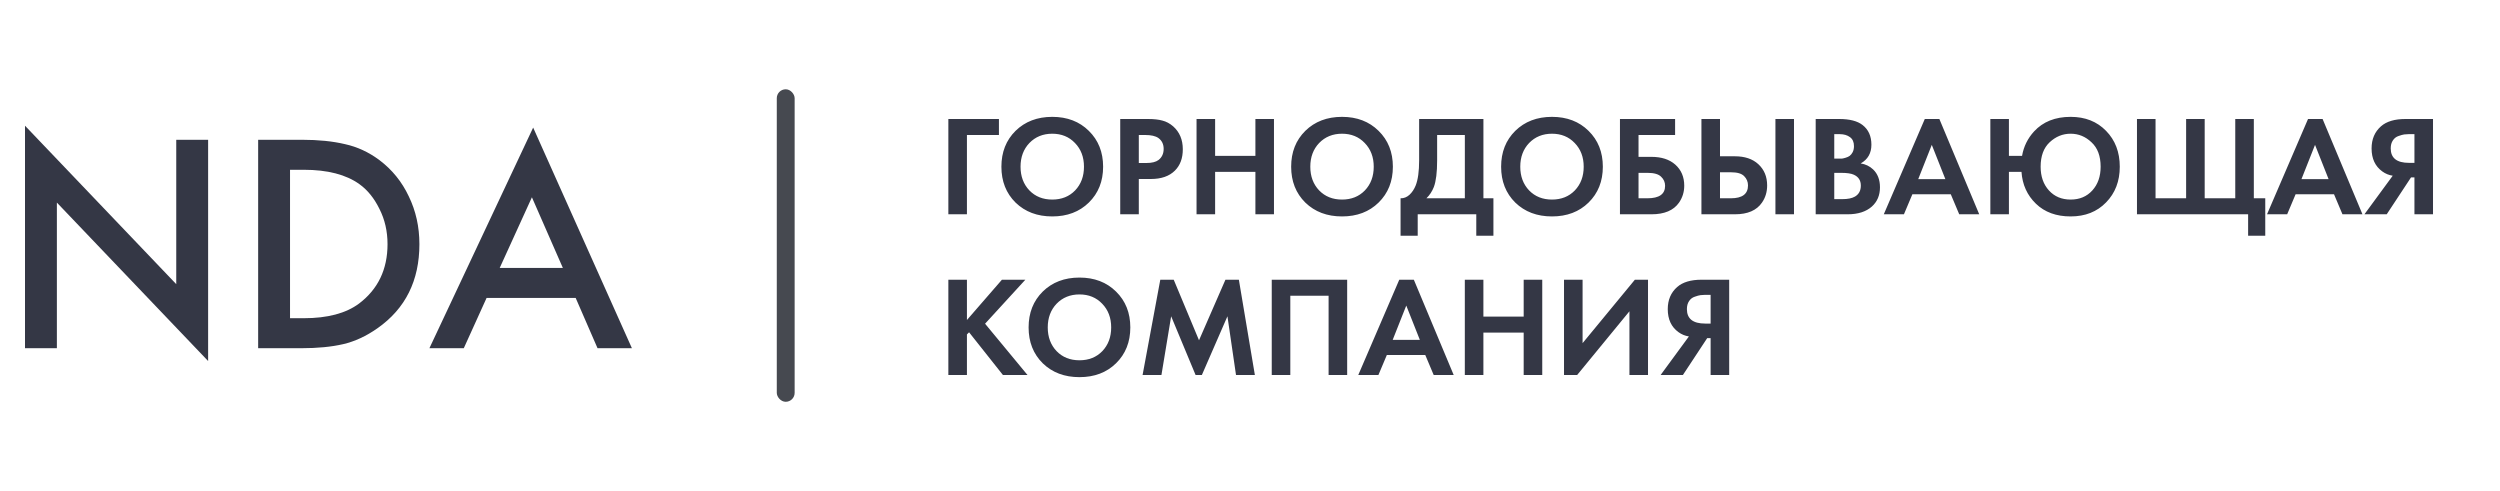 <svg width="280" height="55" viewBox="0 0 280 55" fill="none" xmlns="http://www.w3.org/2000/svg">
<path d="M6.37 39H2.8V14.08L19.74 31.825V15.655H23.31V40.435L6.37 22.69V39ZM28.913 15.655H33.813C35.657 15.655 37.267 15.818 38.643 16.145C40.02 16.448 41.303 17.043 42.493 17.93C43.917 19.003 45.013 20.357 45.783 21.99C46.577 23.623 46.973 25.408 46.973 27.345C46.973 31.428 45.41 34.567 42.283 36.76C41.023 37.647 39.74 38.242 38.433 38.545C37.127 38.848 35.563 39 33.743 39H28.913V15.655ZM32.483 19.015V35.64H34.023C36.683 35.64 38.748 35.092 40.218 33.995C42.342 32.385 43.403 30.168 43.403 27.345C43.403 25.898 43.1 24.58 42.493 23.39C41.91 22.2 41.163 21.278 40.253 20.625C38.76 19.552 36.683 19.015 34.023 19.015H32.483ZM66.924 39L64.474 33.365H54.499L51.944 39H48.094L59.714 14.29L70.774 39H66.924ZM55.969 30.005H63.039L59.574 22.095L55.969 30.005Z" fill="#343745"/>
<rect x="87" y="10" width="2" height="35" rx="1" fill="#464950"/>
<path d="M111.88 13.328V15.12H108.296V24H106.216V13.328H111.88ZM113.741 14.656C114.808 13.611 116.178 13.088 117.853 13.088C119.528 13.088 120.893 13.611 121.949 14.656C123.016 15.701 123.549 17.04 123.549 18.672C123.549 20.304 123.016 21.643 121.949 22.688C120.893 23.723 119.528 24.24 117.853 24.24C116.178 24.24 114.808 23.723 113.741 22.688C112.685 21.643 112.157 20.304 112.157 18.672C112.157 17.04 112.685 15.701 113.741 14.656ZM115.293 21.328C115.954 22.011 116.808 22.352 117.853 22.352C118.898 22.352 119.752 22.011 120.413 21.328C121.074 20.635 121.405 19.749 121.405 18.672C121.405 17.595 121.069 16.709 120.397 16.016C119.736 15.323 118.888 14.976 117.853 14.976C116.818 14.976 115.965 15.323 115.293 16.016C114.632 16.709 114.301 17.595 114.301 18.672C114.301 19.749 114.632 20.635 115.293 21.328ZM125.466 13.328H128.57C129.231 13.328 129.77 13.387 130.186 13.504C130.613 13.611 131.013 13.824 131.386 14.144C132.111 14.784 132.474 15.643 132.474 16.72C132.474 17.723 132.181 18.517 131.594 19.104C130.965 19.733 130.063 20.048 128.89 20.048H127.546V24H125.466V13.328ZM127.546 15.12V18.256H128.394C129.002 18.256 129.455 18.144 129.754 17.92C130.138 17.621 130.33 17.205 130.33 16.672C130.33 16.149 130.133 15.744 129.738 15.456C129.418 15.232 128.927 15.12 128.266 15.12H127.546ZM136.093 13.328V17.456H140.605V13.328H142.685V24H140.605V19.248H136.093V24H134.013V13.328H136.093ZM146.194 14.656C147.261 13.611 148.632 13.088 150.306 13.088C151.981 13.088 153.346 13.611 154.402 14.656C155.469 15.701 156.002 17.04 156.002 18.672C156.002 20.304 155.469 21.643 154.402 22.688C153.346 23.723 151.981 24.24 150.306 24.24C148.632 24.24 147.261 23.723 146.194 22.688C145.138 21.643 144.61 20.304 144.61 18.672C144.61 17.04 145.138 15.701 146.194 14.656ZM147.746 21.328C148.408 22.011 149.261 22.352 150.306 22.352C151.352 22.352 152.205 22.011 152.866 21.328C153.528 20.635 153.858 19.749 153.858 18.672C153.858 17.595 153.522 16.709 152.85 16.016C152.189 15.323 151.341 14.976 150.306 14.976C149.272 14.976 148.418 15.323 147.746 16.016C147.085 16.709 146.754 17.595 146.754 18.672C146.754 19.749 147.085 20.635 147.746 21.328ZM158.943 13.328H166.143V22.208H167.263V26.4H165.343V24H158.783V26.4H156.863V22.208C157.226 22.219 157.556 22.091 157.855 21.824C158.154 21.547 158.388 21.195 158.559 20.768C158.815 20.117 158.943 19.184 158.943 17.968V13.328ZM160.959 15.12V17.968C160.959 19.301 160.836 20.293 160.591 20.944C160.399 21.435 160.122 21.856 159.759 22.208H164.063V15.12H160.959ZM169.71 14.656C170.777 13.611 172.147 13.088 173.822 13.088C175.497 13.088 176.862 13.611 177.918 14.656C178.985 15.701 179.518 17.04 179.518 18.672C179.518 20.304 178.985 21.643 177.918 22.688C176.862 23.723 175.497 24.24 173.822 24.24C172.147 24.24 170.777 23.723 169.71 22.688C168.654 21.643 168.126 20.304 168.126 18.672C168.126 17.04 168.654 15.701 169.71 14.656ZM171.262 21.328C171.923 22.011 172.777 22.352 173.822 22.352C174.867 22.352 175.721 22.011 176.382 21.328C177.043 20.635 177.374 19.749 177.374 18.672C177.374 17.595 177.038 16.709 176.366 16.016C175.705 15.323 174.857 14.976 173.822 14.976C172.787 14.976 171.934 15.323 171.262 16.016C170.601 16.709 170.27 17.595 170.27 18.672C170.27 19.749 170.601 20.635 171.262 21.328ZM181.435 24V13.328H187.611V15.12H183.515V17.568H184.955C186.085 17.568 186.976 17.856 187.627 18.432C188.299 19.029 188.635 19.819 188.635 20.8C188.635 21.504 188.437 22.139 188.043 22.704C187.435 23.568 186.411 24 184.971 24H181.435ZM183.515 19.36V22.208H184.507C185.829 22.208 186.491 21.744 186.491 20.816C186.491 20.411 186.341 20.069 186.043 19.792C185.755 19.504 185.253 19.36 184.539 19.36H183.515ZM190.56 24V13.328H192.64V17.504H194.304C195.413 17.504 196.288 17.797 196.928 18.384C197.589 18.992 197.92 19.787 197.92 20.768C197.92 21.493 197.728 22.133 197.344 22.688C196.746 23.563 195.738 24 194.32 24H190.56ZM192.64 19.296V22.208H193.856C195.136 22.208 195.776 21.728 195.776 20.768C195.776 20.363 195.632 20.016 195.344 19.728C195.066 19.44 194.581 19.296 193.888 19.296H192.64ZM198.848 13.328H200.928V24H198.848V13.328ZM203.357 13.328H205.997C207.159 13.328 208.029 13.552 208.605 14C209.266 14.512 209.597 15.248 209.597 16.208C209.597 17.157 209.197 17.856 208.397 18.304C208.941 18.389 209.405 18.613 209.789 18.976C210.301 19.467 210.557 20.133 210.557 20.976C210.557 21.872 210.253 22.592 209.645 23.136C208.994 23.712 208.093 24 206.941 24H203.357V13.328ZM205.437 15.024V17.76H206.029C206.135 17.76 206.231 17.76 206.317 17.76C206.413 17.749 206.546 17.717 206.717 17.664C206.898 17.611 207.047 17.541 207.165 17.456C207.293 17.36 207.405 17.221 207.501 17.04C207.597 16.848 207.645 16.624 207.645 16.368C207.645 15.909 207.495 15.573 207.197 15.36C206.898 15.136 206.514 15.024 206.045 15.024H205.437ZM205.437 19.36V22.304H206.333C206.951 22.304 207.426 22.208 207.757 22.016C208.194 21.76 208.413 21.349 208.413 20.784C208.413 20.208 208.151 19.803 207.629 19.568C207.33 19.429 206.855 19.36 206.205 19.36H205.437ZM219.433 24L218.489 21.76H214.185L213.241 24H210.985L215.577 13.328H217.209L221.673 24H219.433ZM214.841 20.064H217.881L216.361 16.224L214.841 20.064ZM224.999 17.456H226.471C226.652 16.411 227.1 15.499 227.815 14.72C228.818 13.632 230.183 13.088 231.911 13.088C233.543 13.088 234.866 13.611 235.879 14.656C236.903 15.701 237.415 17.04 237.415 18.672C237.415 20.293 236.903 21.627 235.879 22.672C234.866 23.717 233.543 24.24 231.911 24.24C230.3 24.24 229.004 23.765 228.023 22.816C227.042 21.867 226.503 20.677 226.407 19.248H224.999V24H222.919V13.328H224.999V17.456ZM229.479 21.328C230.098 22.011 230.908 22.352 231.911 22.352C232.914 22.352 233.724 22.011 234.343 21.328C234.962 20.645 235.271 19.76 235.271 18.672C235.271 17.477 234.93 16.565 234.247 15.936C233.575 15.296 232.796 14.976 231.911 14.976C231.026 14.976 230.242 15.296 229.559 15.936C228.887 16.565 228.551 17.477 228.551 18.672C228.551 19.76 228.86 20.645 229.479 21.328ZM239.341 24V13.328H241.421V22.208H244.845V13.328H246.925V22.208H250.349V13.328H252.429V22.208H253.709V26.4H251.789V24H239.341ZM262.355 24L261.411 21.76H257.107L256.163 24H253.907L258.499 13.328H260.131L264.595 24H262.355ZM257.763 20.064H260.803L259.283 16.224L257.763 20.064ZM272.497 13.328V24H270.417V19.872H270.033L267.313 24H264.817L267.985 19.68C267.558 19.616 267.169 19.456 266.817 19.2C266.017 18.624 265.617 17.765 265.617 16.624C265.617 15.589 265.969 14.763 266.673 14.144C267.292 13.6 268.204 13.328 269.409 13.328H272.497ZM270.417 15.024H269.777C269.606 15.024 269.441 15.035 269.281 15.056C269.121 15.077 268.908 15.136 268.641 15.232C268.374 15.317 268.161 15.483 268.001 15.728C267.841 15.963 267.761 16.261 267.761 16.624C267.761 17.701 268.444 18.24 269.809 18.24H270.417V15.024ZM108.296 31.328V35.84L112.216 31.328H114.84L110.328 36.256L115.08 42H112.328L108.536 37.216L108.296 37.456V42H106.216V31.328H108.296ZM116.788 32.656C117.855 31.611 119.225 31.088 120.9 31.088C122.575 31.088 123.94 31.611 124.996 32.656C126.063 33.701 126.596 35.04 126.596 36.672C126.596 38.304 126.063 39.643 124.996 40.688C123.94 41.723 122.575 42.24 120.9 42.24C119.225 42.24 117.855 41.723 116.788 40.688C115.732 39.643 115.204 38.304 115.204 36.672C115.204 35.04 115.732 33.701 116.788 32.656ZM118.34 39.328C119.001 40.011 119.855 40.352 120.9 40.352C121.945 40.352 122.799 40.011 123.46 39.328C124.121 38.635 124.452 37.749 124.452 36.672C124.452 35.595 124.116 34.709 123.444 34.016C122.783 33.323 121.935 32.976 120.9 32.976C119.865 32.976 119.012 33.323 118.34 34.016C117.679 34.709 117.348 35.595 117.348 36.672C117.348 37.749 117.679 38.635 118.34 39.328ZM127.969 42L129.953 31.328H131.457L134.289 38.112L137.249 31.328H138.753L140.545 42H138.433L137.473 35.424L134.609 42H133.905L131.169 35.424L130.081 42H127.969ZM142.435 31.328H150.883V42H148.803V33.12H144.515V42H142.435V31.328ZM160.574 42L159.63 39.76H155.326L154.382 42H152.126L156.718 31.328H158.35L162.814 42H160.574ZM155.982 38.064H159.022L157.502 34.224L155.982 38.064ZM166.14 31.328V35.456H170.652V31.328H172.732V42H170.652V37.248H166.14V42H164.06V31.328H166.14ZM175.169 31.328H177.249V38.432L183.105 31.328H184.577V42H182.497V34.864L176.641 42H175.169V31.328ZM193.669 31.328V42H191.589V37.872H191.205L188.485 42H185.989L189.157 37.68C188.73 37.616 188.341 37.456 187.989 37.2C187.189 36.624 186.789 35.765 186.789 34.624C186.789 33.589 187.141 32.763 187.845 32.144C188.464 31.6 189.376 31.328 190.581 31.328H193.669ZM191.589 33.024H190.949C190.778 33.024 190.613 33.035 190.453 33.056C190.293 33.077 190.08 33.136 189.813 33.232C189.546 33.317 189.333 33.483 189.173 33.728C189.013 33.963 188.933 34.261 188.933 34.624C188.933 35.701 189.616 36.24 190.981 36.24H191.589V33.024Z" fill="#343745"/>
</svg>
